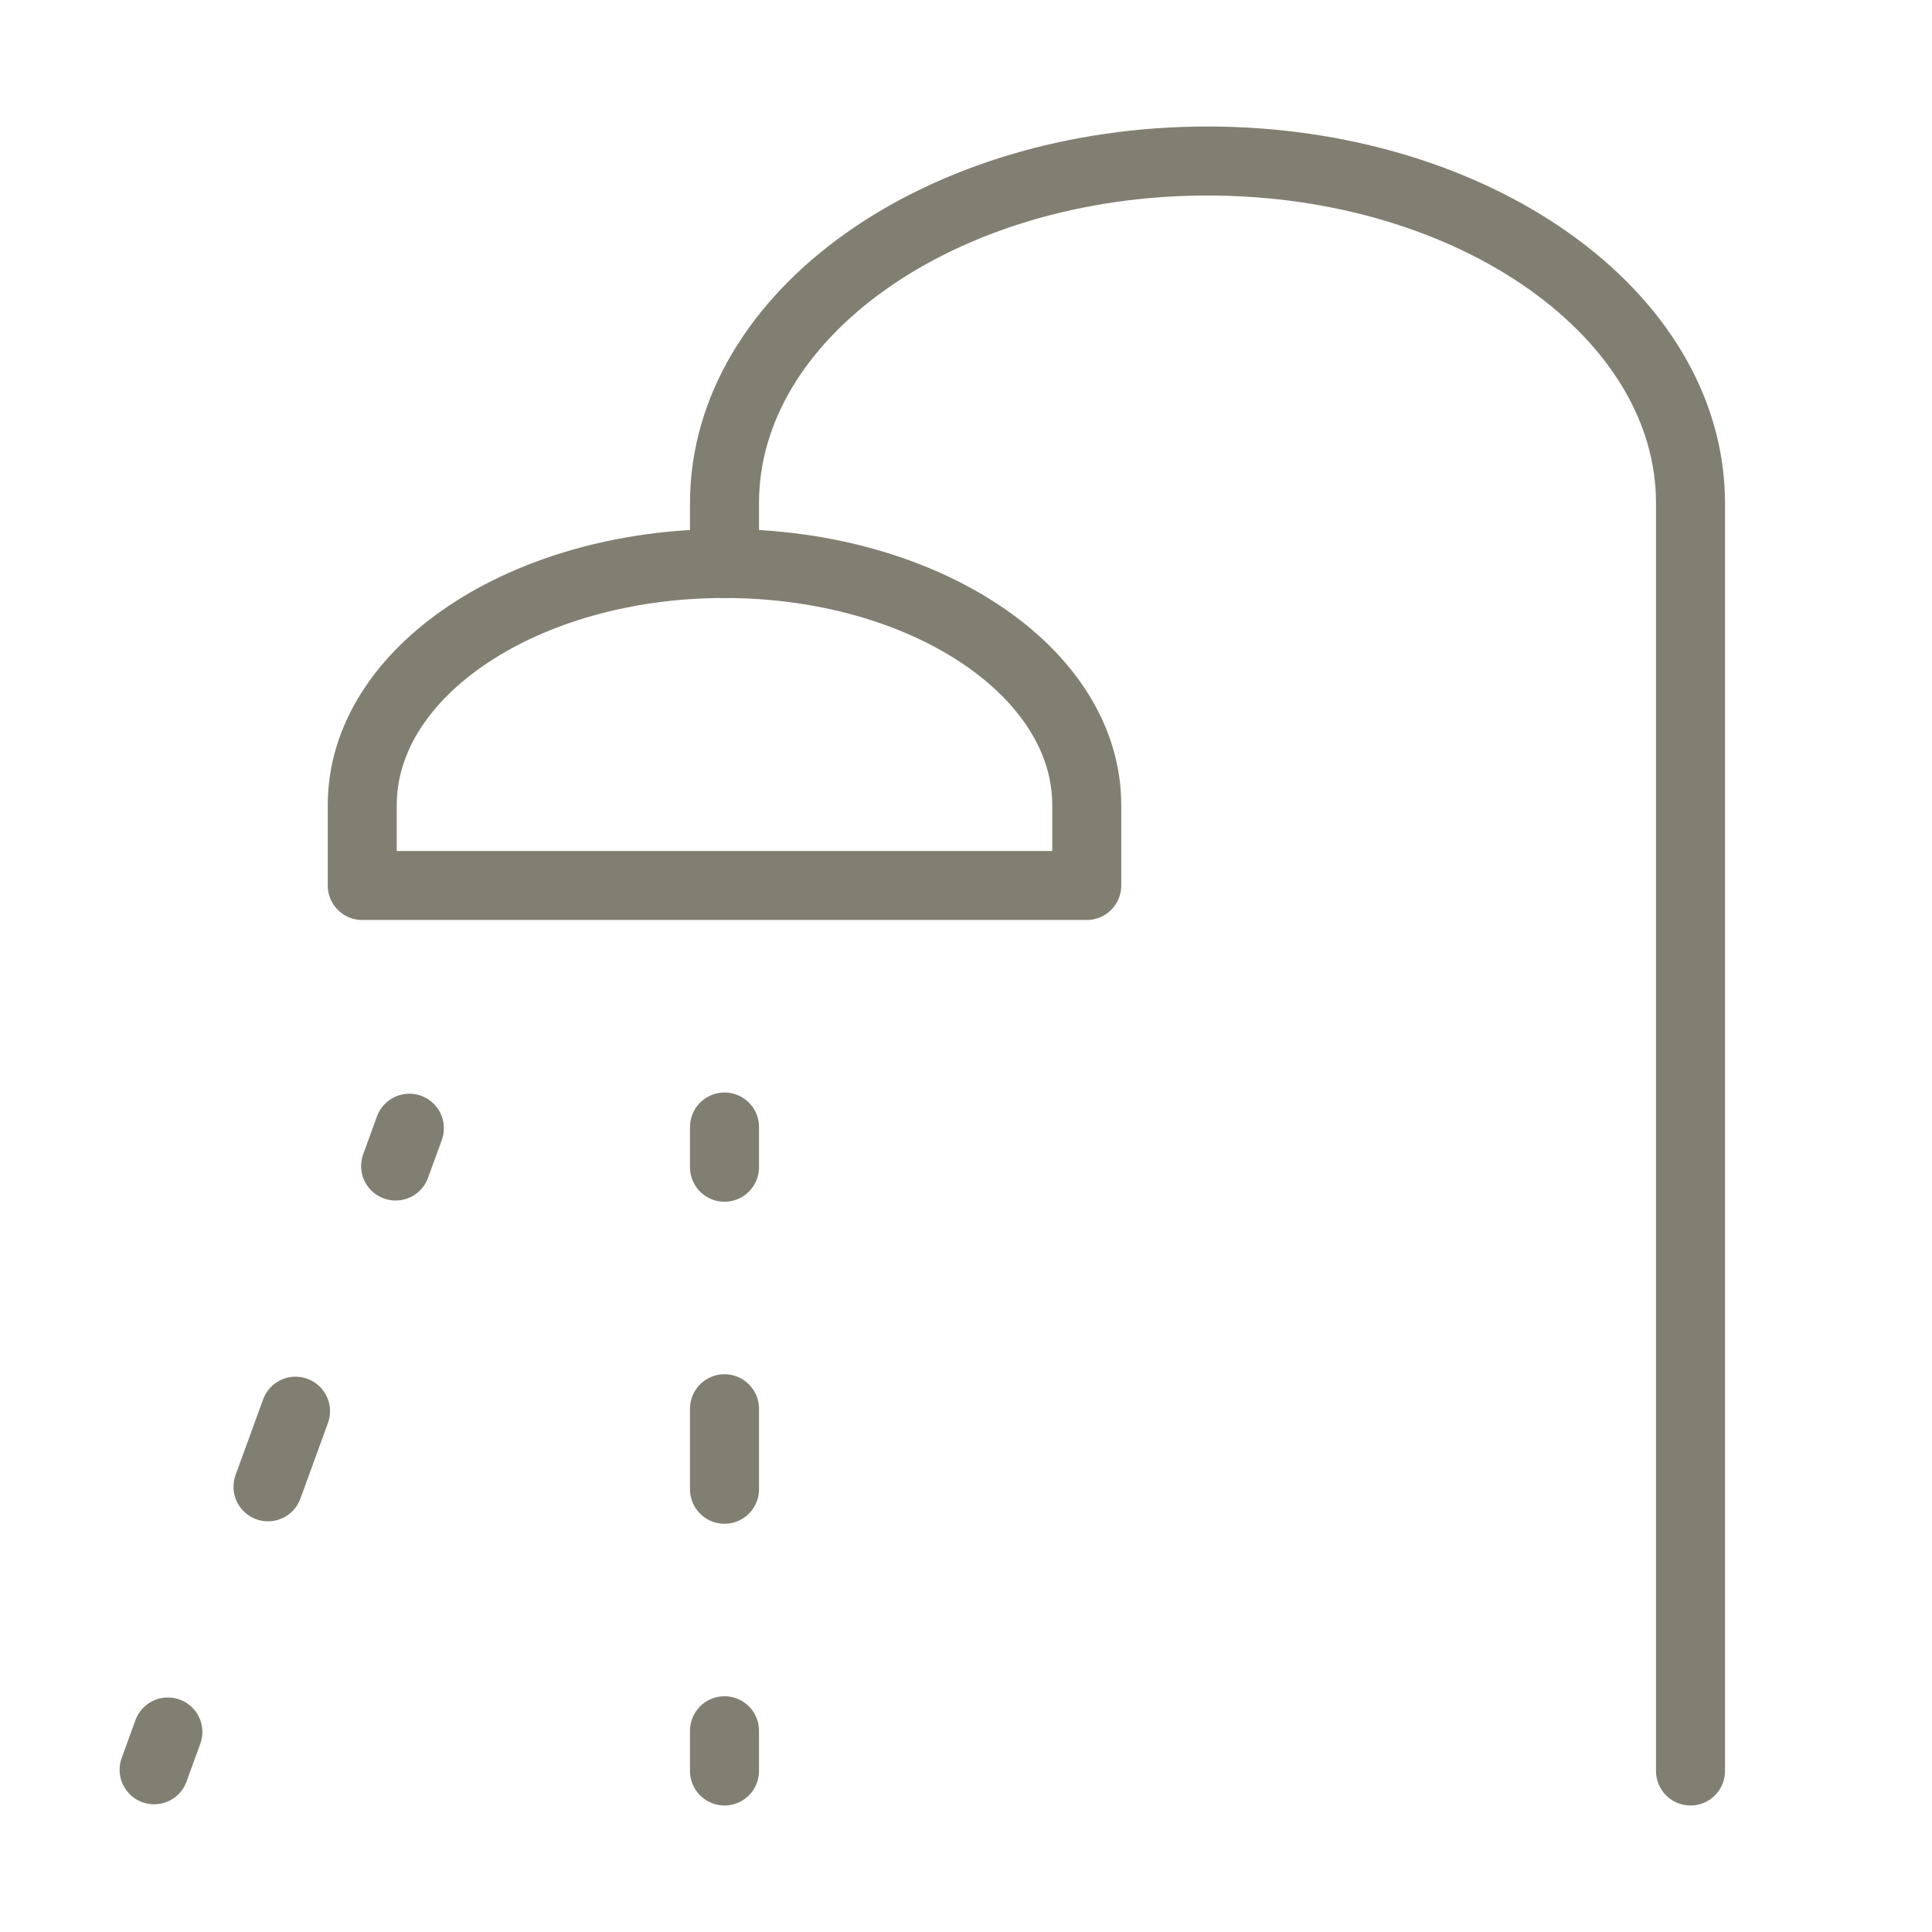 <?xml version="1.0" encoding="UTF-8"?> <svg xmlns="http://www.w3.org/2000/svg" width="56" height="56" viewBox="0 0 56 56" fill="none"><path d="M31.5 23.333V25.667H10.5V23.333C10.5 19.467 15.201 16.333 21 16.333C26.799 16.333 31.5 19.467 31.5 23.333Z" stroke="#817F72" stroke-width="2" stroke-linecap="round" stroke-linejoin="round"></path><path d="M49 51.333V14.583C49 9.106 42.732 4.667 35 4.667C27.268 4.667 21 9.106 21 14.583V16.333" stroke="#817F72" stroke-width="2" stroke-linecap="round" stroke-linejoin="round"></path><path d="M21 33.833V32.667" stroke="#817F72" stroke-width="2" stroke-linecap="round" stroke-linejoin="round"></path><path d="M11.866 32.702L11.467 33.798" stroke="#817F72" stroke-width="2" stroke-linecap="round" stroke-linejoin="round"></path><path d="M4.866 50.202L4.467 51.298" stroke="#817F72" stroke-width="2" stroke-linecap="round" stroke-linejoin="round"></path><path d="M21 51.333V50.167" stroke="#817F72" stroke-width="2" stroke-linecap="round" stroke-linejoin="round"></path><path d="M21 43.167V40.833" stroke="#817F72" stroke-width="2" stroke-linecap="round" stroke-linejoin="round"></path><path d="M8.566 40.904L7.768 43.096" stroke="#817F72" stroke-width="2" stroke-linecap="round" stroke-linejoin="round"></path></svg> 